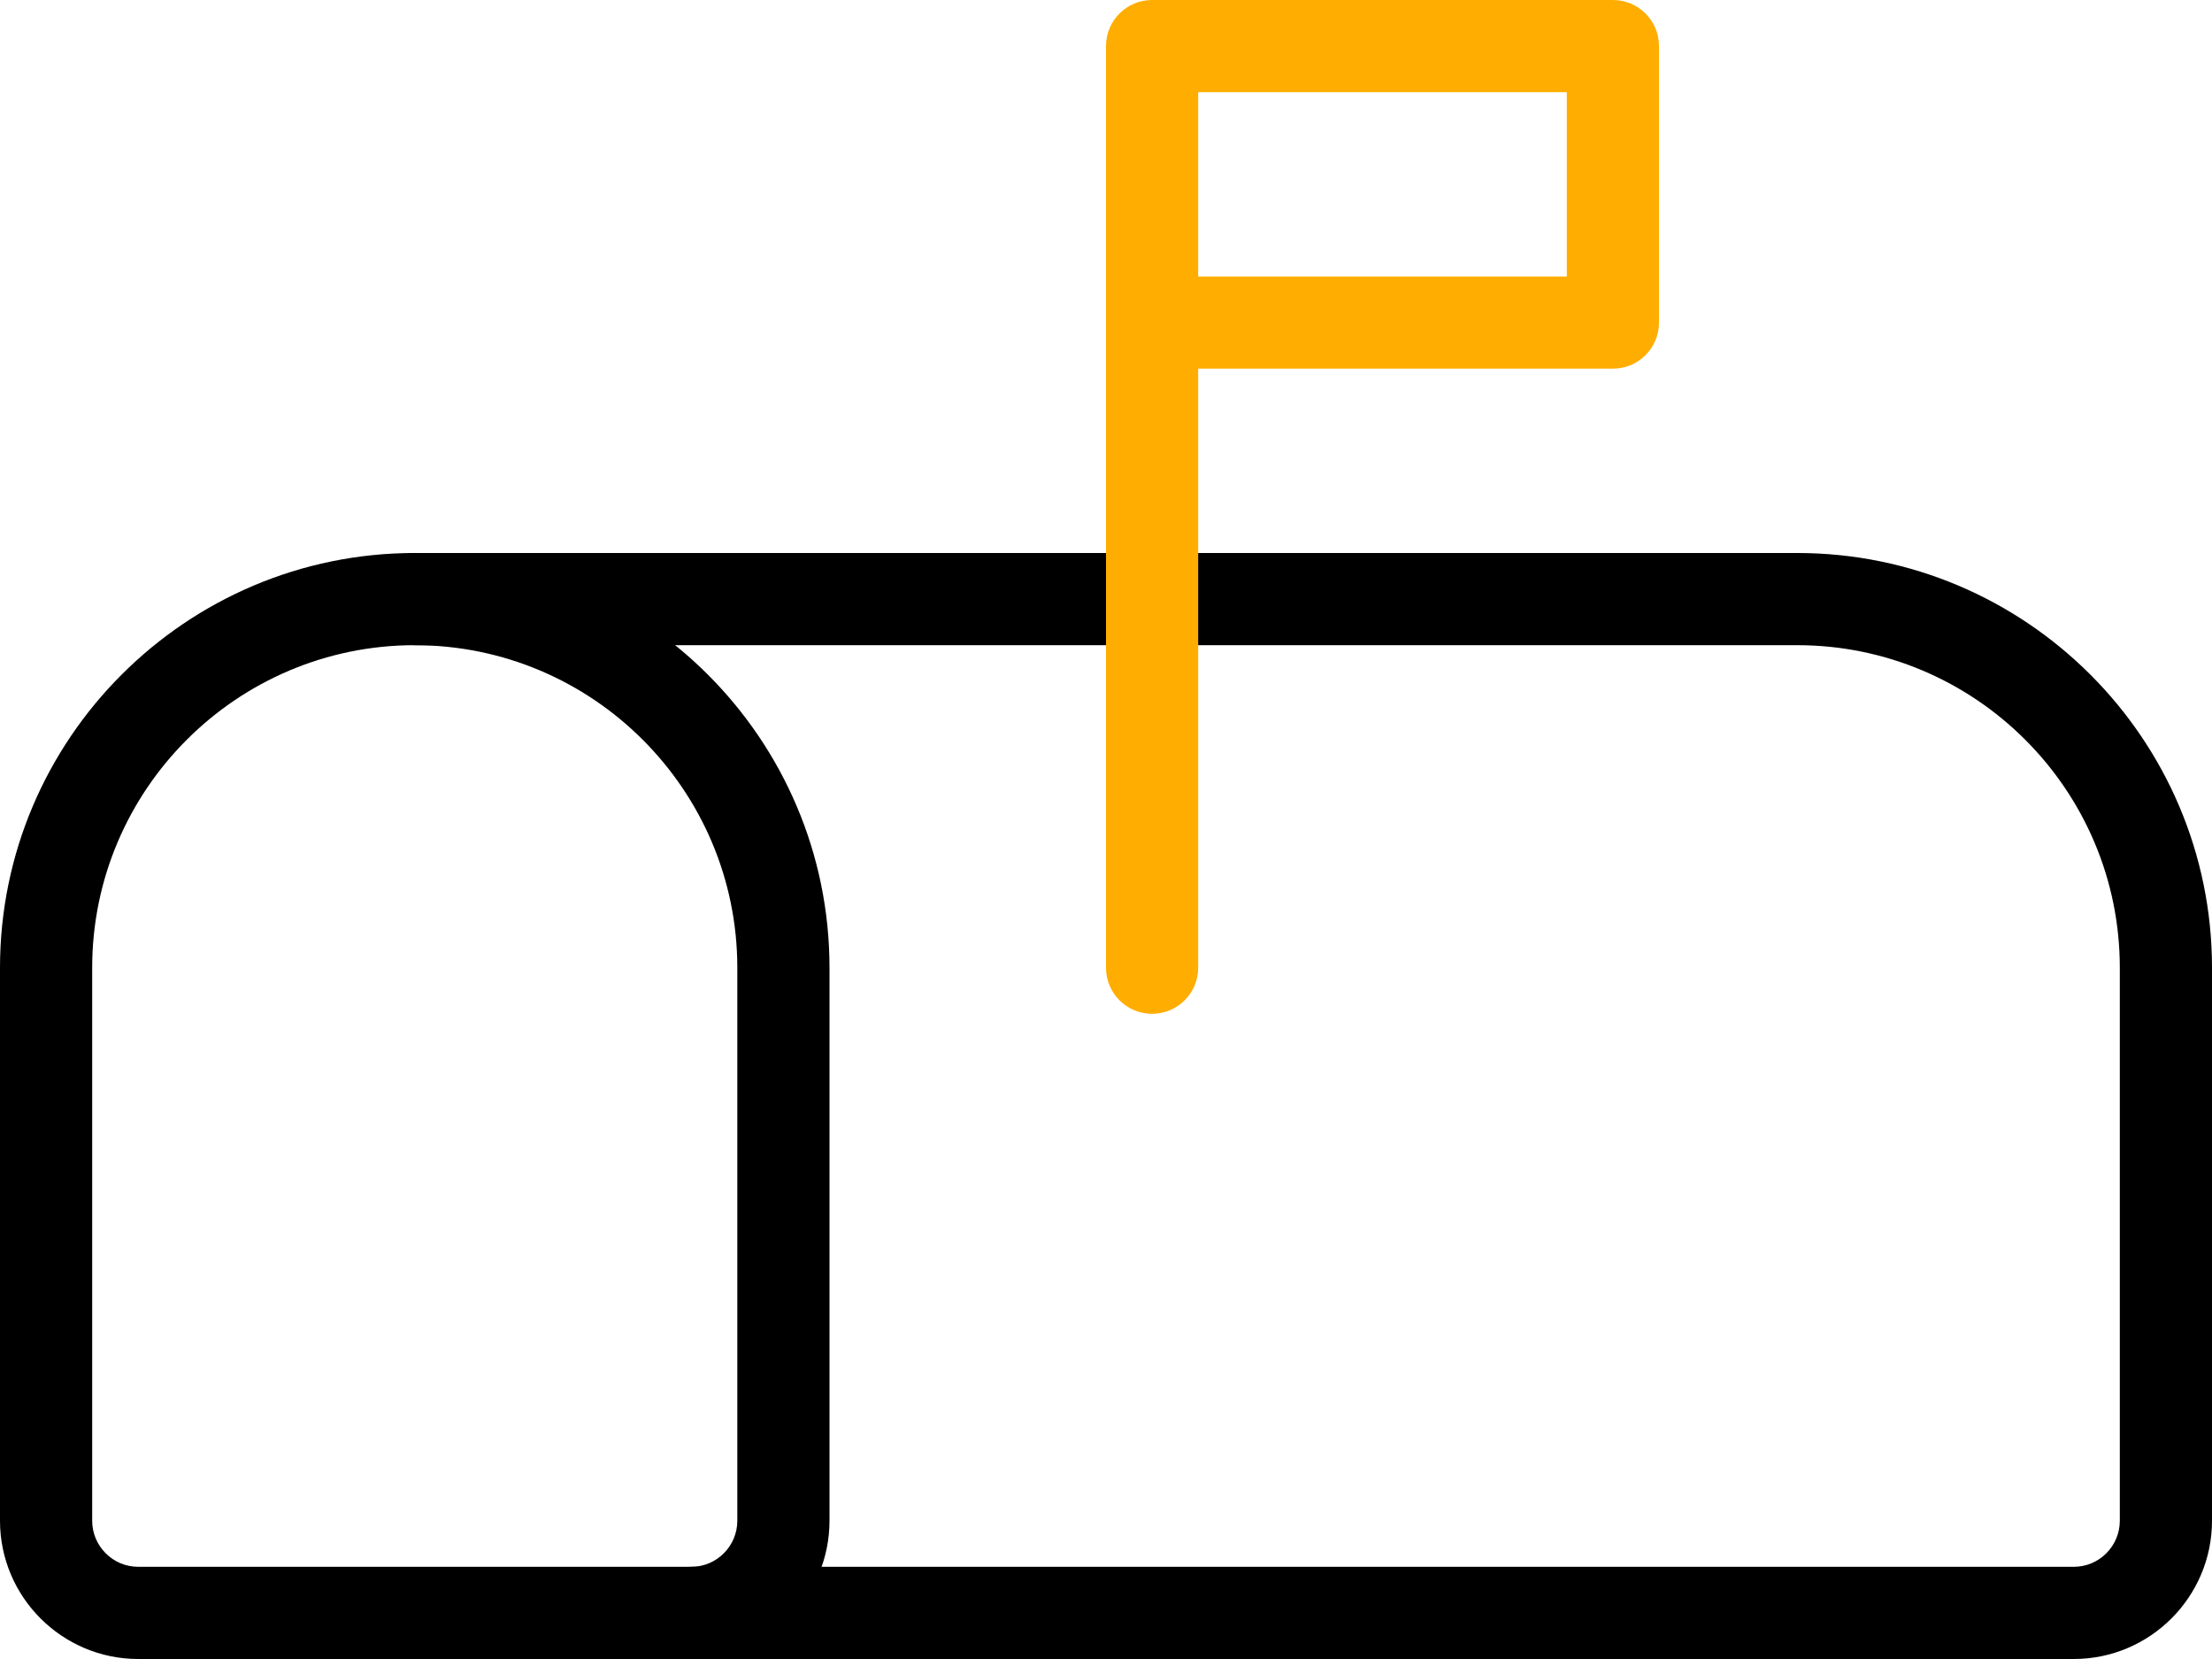 <?xml version="1.0" encoding="UTF-8"?>
<svg width="40px" height="30px" viewBox="0 0 40 30" version="1.1" xmlns="http://www.w3.org/2000/svg" xmlns:xlink="http://www.w3.org/1999/xlink">
    <title>mailbox</title>
    <g id="Designs" stroke="none" stroke-width="1" fill="none" fill-rule="evenodd">
        <g id="Contact" transform="translate(-121, -452)" fill-rule="nonzero">
            <g id="Group-4" transform="translate(120, 304)">
                <g id="Group-2" transform="translate(0, 111)">
                    <g id="UI/Download-HalfWidth-With-Icon" transform="translate(0, 32)">
                        <g id="mailbox" transform="translate(1, 5)">
                            <path d="M37.5,30 L2.5,30 C1.122,30 0,28.878 0,27.5 L0,17.5 C0,13.365 3.365,10 7.5,10 L32.5,10 C36.635,10 40,13.365 40,17.5 L40,27.5 C40,28.878 38.878,30 37.5,30 Z M7.5,11.667 C4.283,11.667 1.667,14.283 1.667,17.5 L1.667,27.5 C1.667,27.958 2.04,28.333 2.5,28.333 L37.5,28.333 C37.96,28.333 38.333,27.958 38.333,27.5 L38.333,17.5 C38.333,14.283 35.717,11.667 32.5,11.667 L7.5,11.667 Z" id="Shape" fill="#000000"></path>
                            <path d="M12.5,30 C12.04,30 11.667,29.627 11.667,29.167 C11.667,28.707 12.04,28.333 12.5,28.333 C12.96,28.333 13.333,27.958 13.333,27.5 L13.333,17.5 C13.333,14.283 10.717,11.667 7.5,11.667 C7.04,11.667 6.667,11.293 6.667,10.833 C6.667,10.373 7.04,10 7.5,10 C11.635,10 15,13.365 15,17.5 L15,27.5 C15,28.878 13.878,30 12.5,30 Z" id="Path" fill="#000000"></path>
                            <path d="M20.833,18.333 C20.373,18.333 20,17.96 20,17.5 L20,0.833 C20,0.373 20.373,0 20.833,0 L29.167,0 C29.627,0 30,0.373 30,0.833 L30,5.833 C30,6.293 29.627,6.667 29.167,6.667 L21.667,6.667 L21.667,17.5 C21.667,17.96 21.293,18.333 20.833,18.333 Z M21.667,5 L28.333,5 L28.333,1.667 L21.667,1.667 L21.667,5 Z" id="Shape" fill="#FFAD00"></path>
                        </g>
                    </g>
                </g>
            </g>
        </g>
    </g>
</svg>